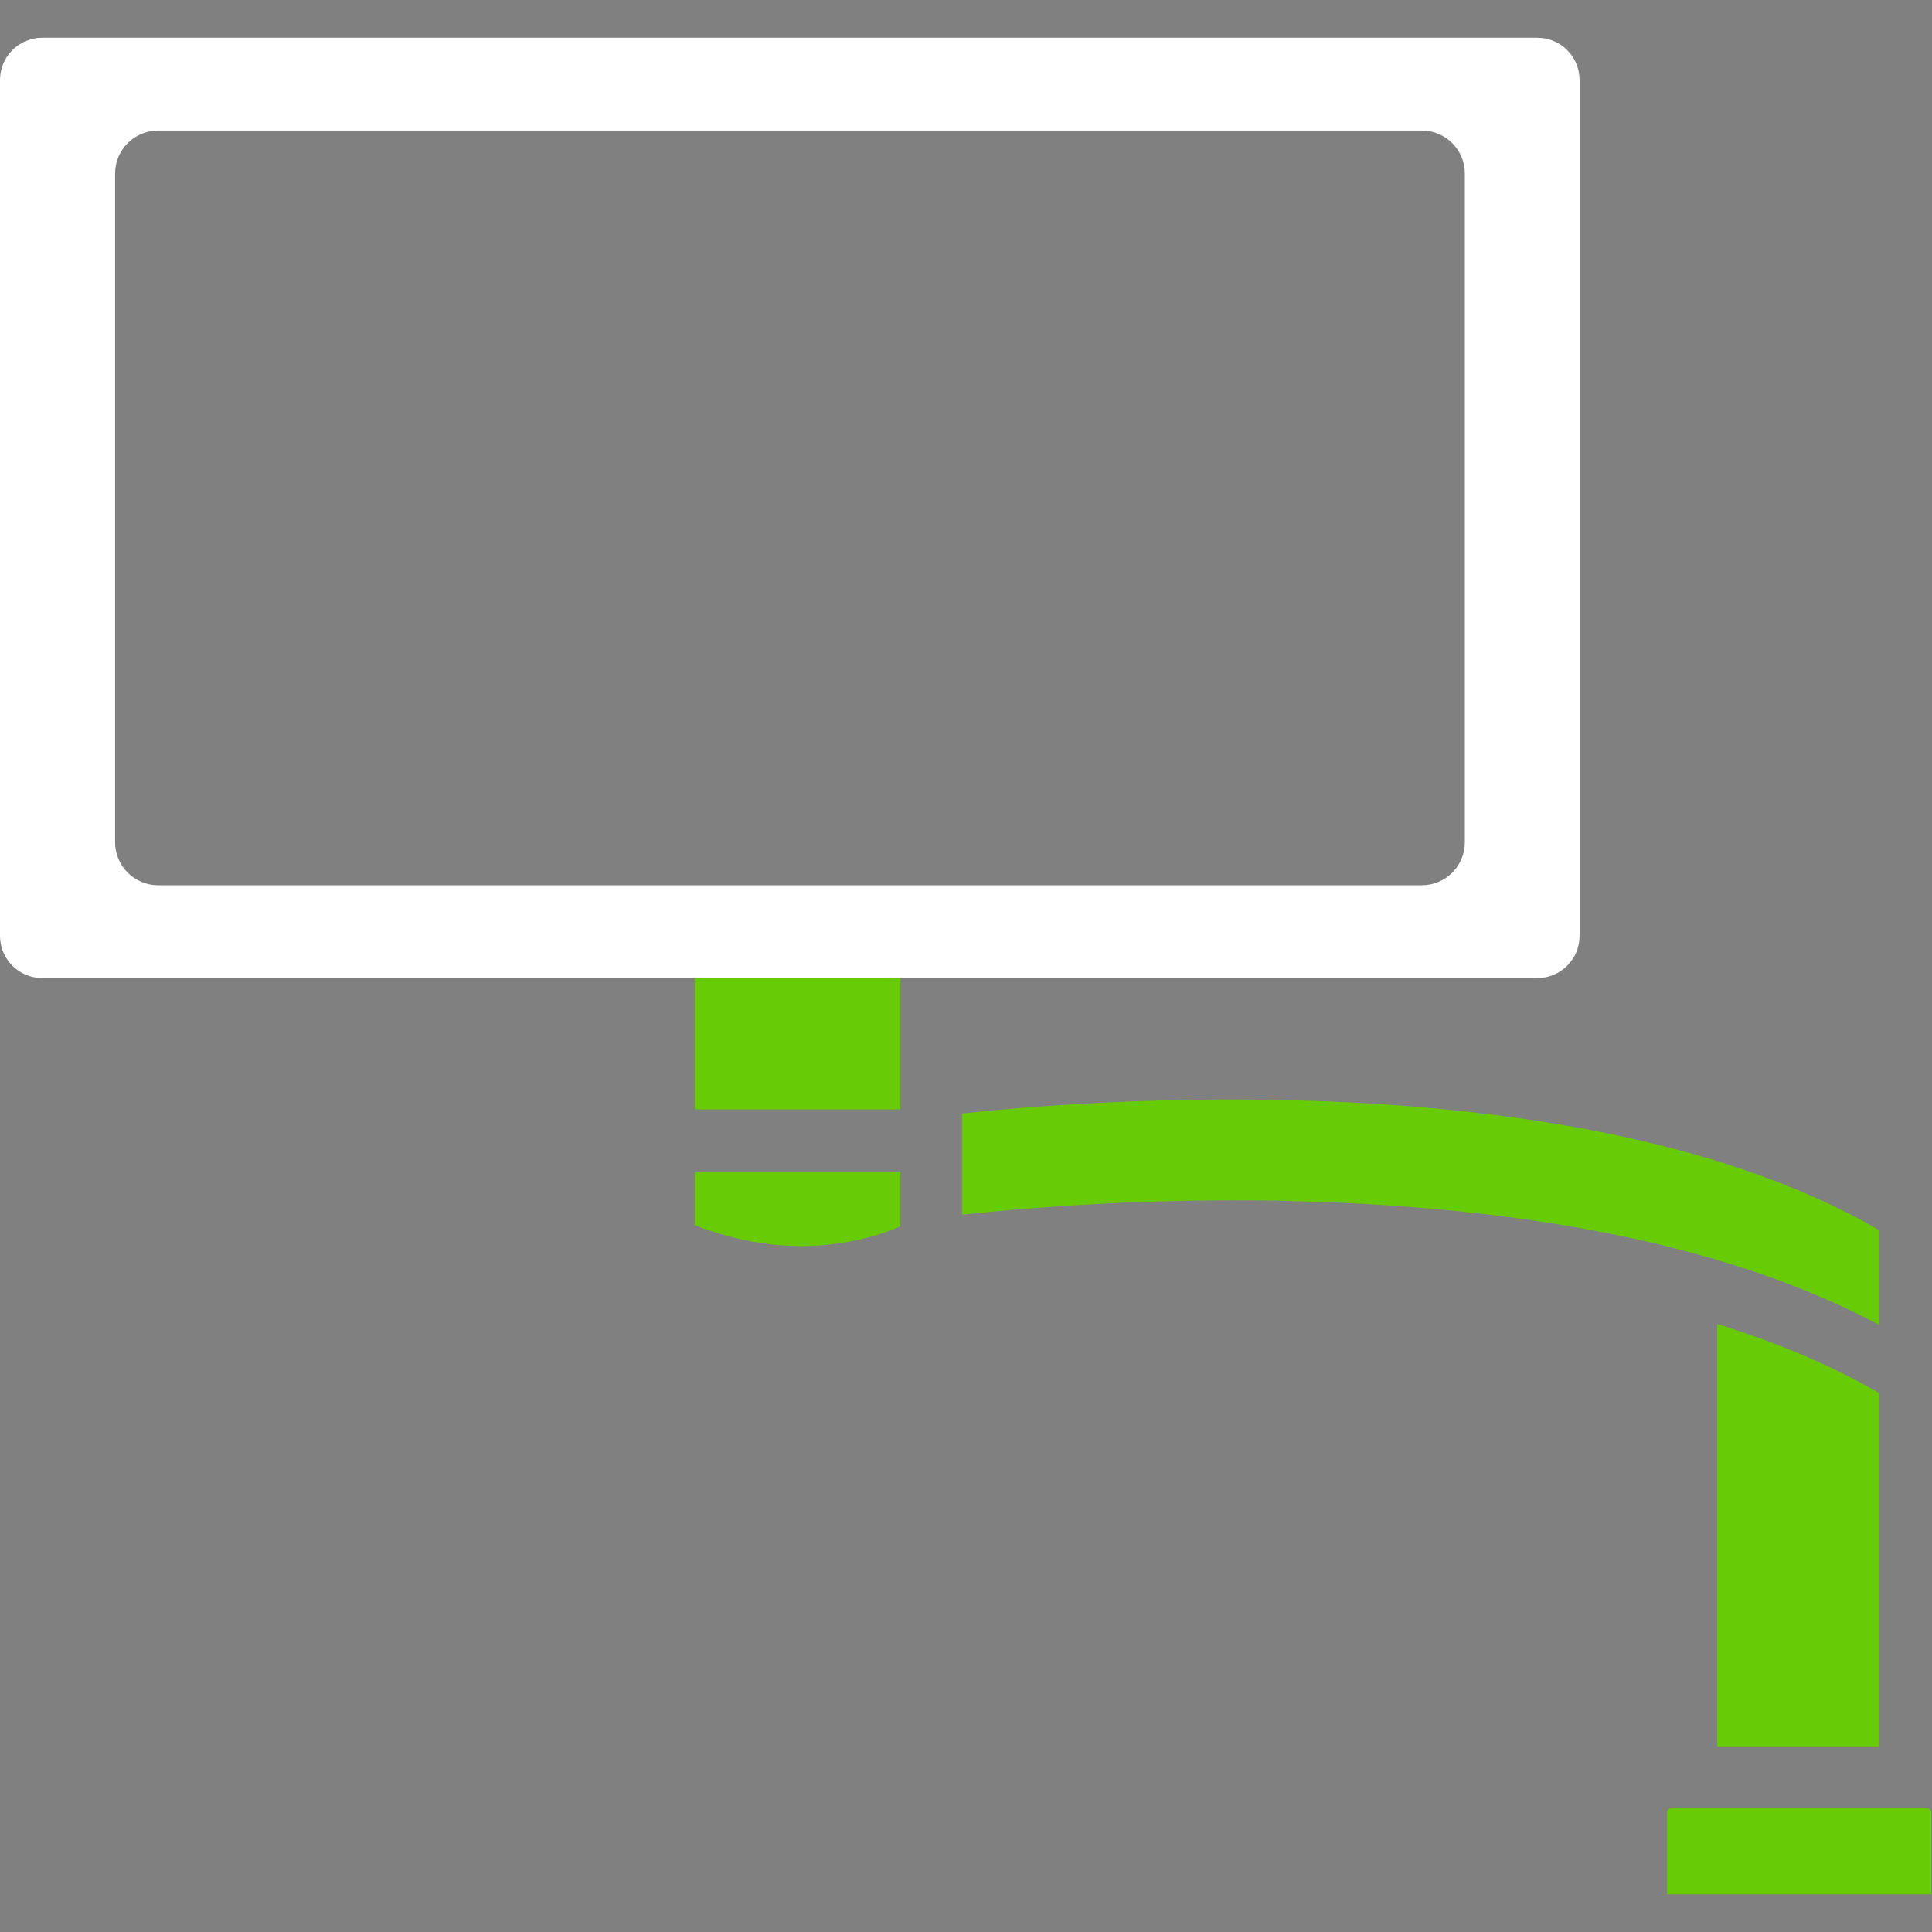 <?xml version="1.0" encoding="UTF-8"?> <svg xmlns="http://www.w3.org/2000/svg" id="Layer_1" version="1.1" viewBox="0 0 512 512"><rect x="0" y="0" width="512" height="512" fill="#808080" stroke="none"/><defs><style> .st0 { fill: #fff; } .st1 { fill: #67cc06; } </style></defs><path class="st1" d="M326.8,318.1c5.1,0,10.4,0,15.8.2,65.2,1.6,117.4,12.6,155.4,32.8v-25.1c-79.2-46-214.7-34-243-30.9v26.8c12.1-1.3,39-3.8,71.9-3.8h0Z"></path><polygon class="st1" points="238.6 286.9 238.6 286.9 238.6 259 184.1 259 184.1 294 238.6 294 238.6 286.9"></polygon><path class="st1" d="M184.1,310.4v14.3c13.5,5.2,26.9,6.8,40.1,4.5,6.5-1.1,11.4-2.9,14.4-4.2v-14.5h-54.5,0Z"></path><path d="M448.9,338.6h0s0,0,0,0h0Z"></path><path class="st1" d="M498,369.2c-13-7.6-27.6-13.6-42.9-18.3v111.9h42.9v-93.6h0Z"></path><path class="st1" d="M510.6,479.2h-67.5c-.1,0-.2,0-.4,0-.5.2-.9.6-.9,1.2v21.6h70v-21.6c0-.7-.6-1.2-1.2-1.2h0Z"></path><path class="st0" d="M407.5,10H11.2C5,10,0,15,0,21.2v226.8c0,6.2,5,11.2,11.2,11.2h396.2c6.2,0,11.2-5,11.2-11.2V21.2c0-6.2-5-11.2-11.2-11.2h0ZM388.2,223.2c0,6.3-5.1,11.4-11.4,11.4H41.9c-6.3,0-11.4-5.1-11.4-11.4V46c0-6.3,5.1-11.4,11.4-11.4h334.9c6.3,0,11.4,5.1,11.4,11.4v177.2h0Z"></path></svg> 